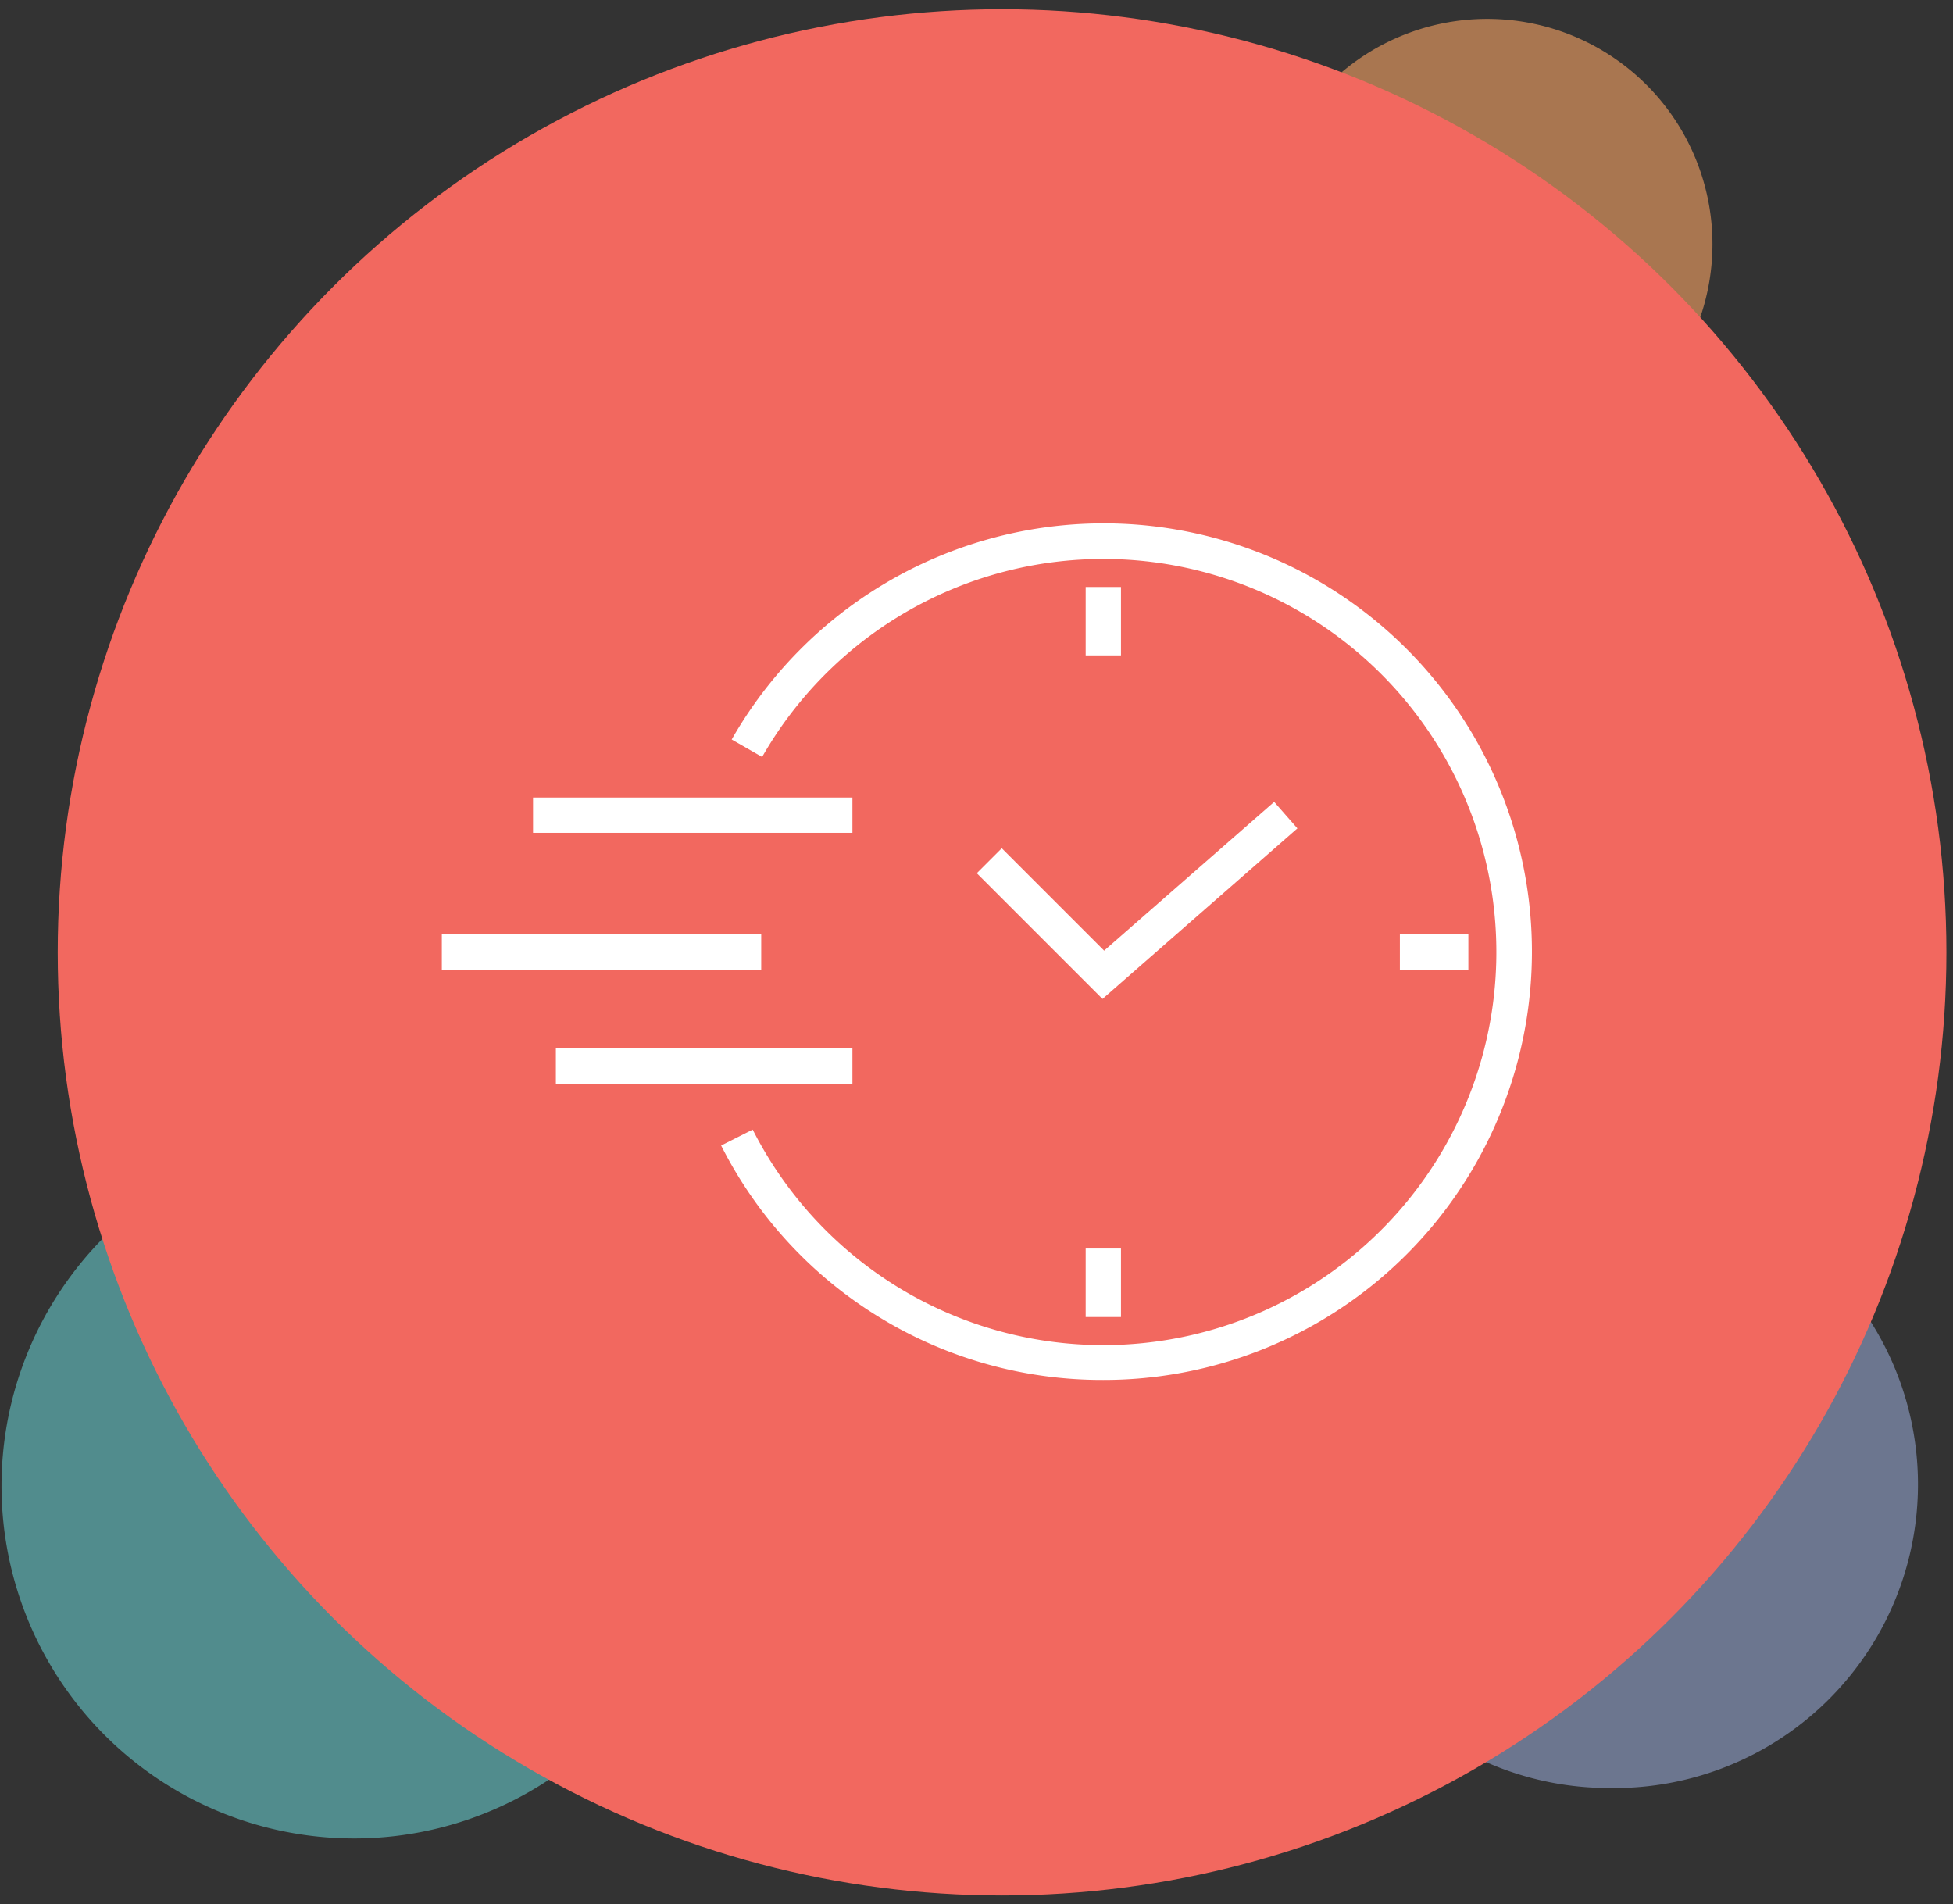 <svg xmlns="http://www.w3.org/2000/svg" xmlns:xlink="http://www.w3.org/1999/xlink" viewBox="0 0 192.5 187.65"><rect x="0" y="0" width="192.5" height="187.65" fill="#333333" stroke="none"/><defs><style>.cls-1{fill:none;}.cls-2{opacity:0.6;}.cls-3{clip-path:url(#clip-path);}.cls-4{fill:#f9a464;}.cls-5{opacity:0.75;}.cls-6{clip-path:url(#clip-path-2);}.cls-7{fill:#7f8cad;}.cls-8{clip-path:url(#clip-path-3);}.cls-9{fill:#66c8c9;}.cls-10{fill:#f2685f;}.cls-11{fill:#fff;}</style><clipPath id="clip-path"><rect class="cls-1" x="122.54" y="0.42" width="48.1" height="46.05"/></clipPath><clipPath id="clip-path-2"><rect class="cls-1" x="127.02" y="115.11" width="63.1" height="61.29"/></clipPath><clipPath id="clip-path-3"><rect class="cls-1" x="-2.06" y="109.97" width="73.92" height="71.46"/></clipPath></defs><g id="Labels"><g id="Group_28894" data-name="Group 28894"><g id="Circles"><g id="Group_4298" data-name="Group 4298" class="cls-2"><g id="Group_4122" data-name="Group 4122"><g class="cls-3"><g id="Group_4121" data-name="Group 4121"><g id="Group_4120" data-name="Group 4120"><path id="Path_3965" data-name="Path 3965" class="cls-4" d="M146.59,46.26a22.2,22.2,0,1,0-22.2-22.2,22.2,22.2,0,0,0,22.2,22.2"/></g></g></g></g></g><g id="Group_4296" data-name="Group 4296" class="cls-5"><g id="Group_4114" data-name="Group 4114"><g class="cls-6"><g id="Group_4113" data-name="Group 4113"><g id="Group_4112" data-name="Group 4112"><path id="Path_3963" data-name="Path 3963" class="cls-7" d="M158.57,176.22a29.93,29.93,0,1,0,0-59.85h0a29.93,29.93,0,0,0-29.92,29.93h0a29.93,29.93,0,0,0,29.92,29.92h0"/></g></g></g></g></g><g id="Group_4297" data-name="Group 4297" class="cls-2"><g id="Group_4118" data-name="Group 4118"><g class="cls-8"><g id="Group_4117" data-name="Group 4117"><g id="Group_4116" data-name="Group 4116"><path id="Path_3964" data-name="Path 3964" class="cls-9" d="M34.9,181.19A34.75,34.75,0,1,0,.15,146.44,34.74,34.74,0,0,0,34.9,181.19"/></g></g></g></g></g><ellipse id="Ellipse_30" data-name="Ellipse 30" class="cls-10" cx="98.77" cy="93.86" rx="93.08" ry="92.95"/></g></g><polygon class="cls-11" points="108.67 98.45 96.28 86.06 98.74 83.6 108.83 93.69 125.59 79.03 127.88 81.64 108.67 98.45"/><rect class="cls-11" x="107.01" y="57.85" width="3.48" height="6.74"/><rect class="cls-11" x="107.01" y="123.05" width="3.48" height="6.75"/><rect class="cls-11" x="137.98" y="92.09" width="6.75" height="3.48"/><rect class="cls-11" x="43.55" y="92.09" width="31.48" height="3.48"/><rect class="cls-11" x="52.54" y="78.6" width="31.48" height="3.48"/><rect class="cls-11" x="54.79" y="103.33" width="29.23" height="3.48"/><path class="cls-11" d="M108.75,136A42.05,42.05,0,0,1,71.08,112.9l3.11-1.57a38.74,38.74,0,1,0,.93-36.73l-3-1.72A42.21,42.21,0,1,1,108.75,136Z"/></g></svg>